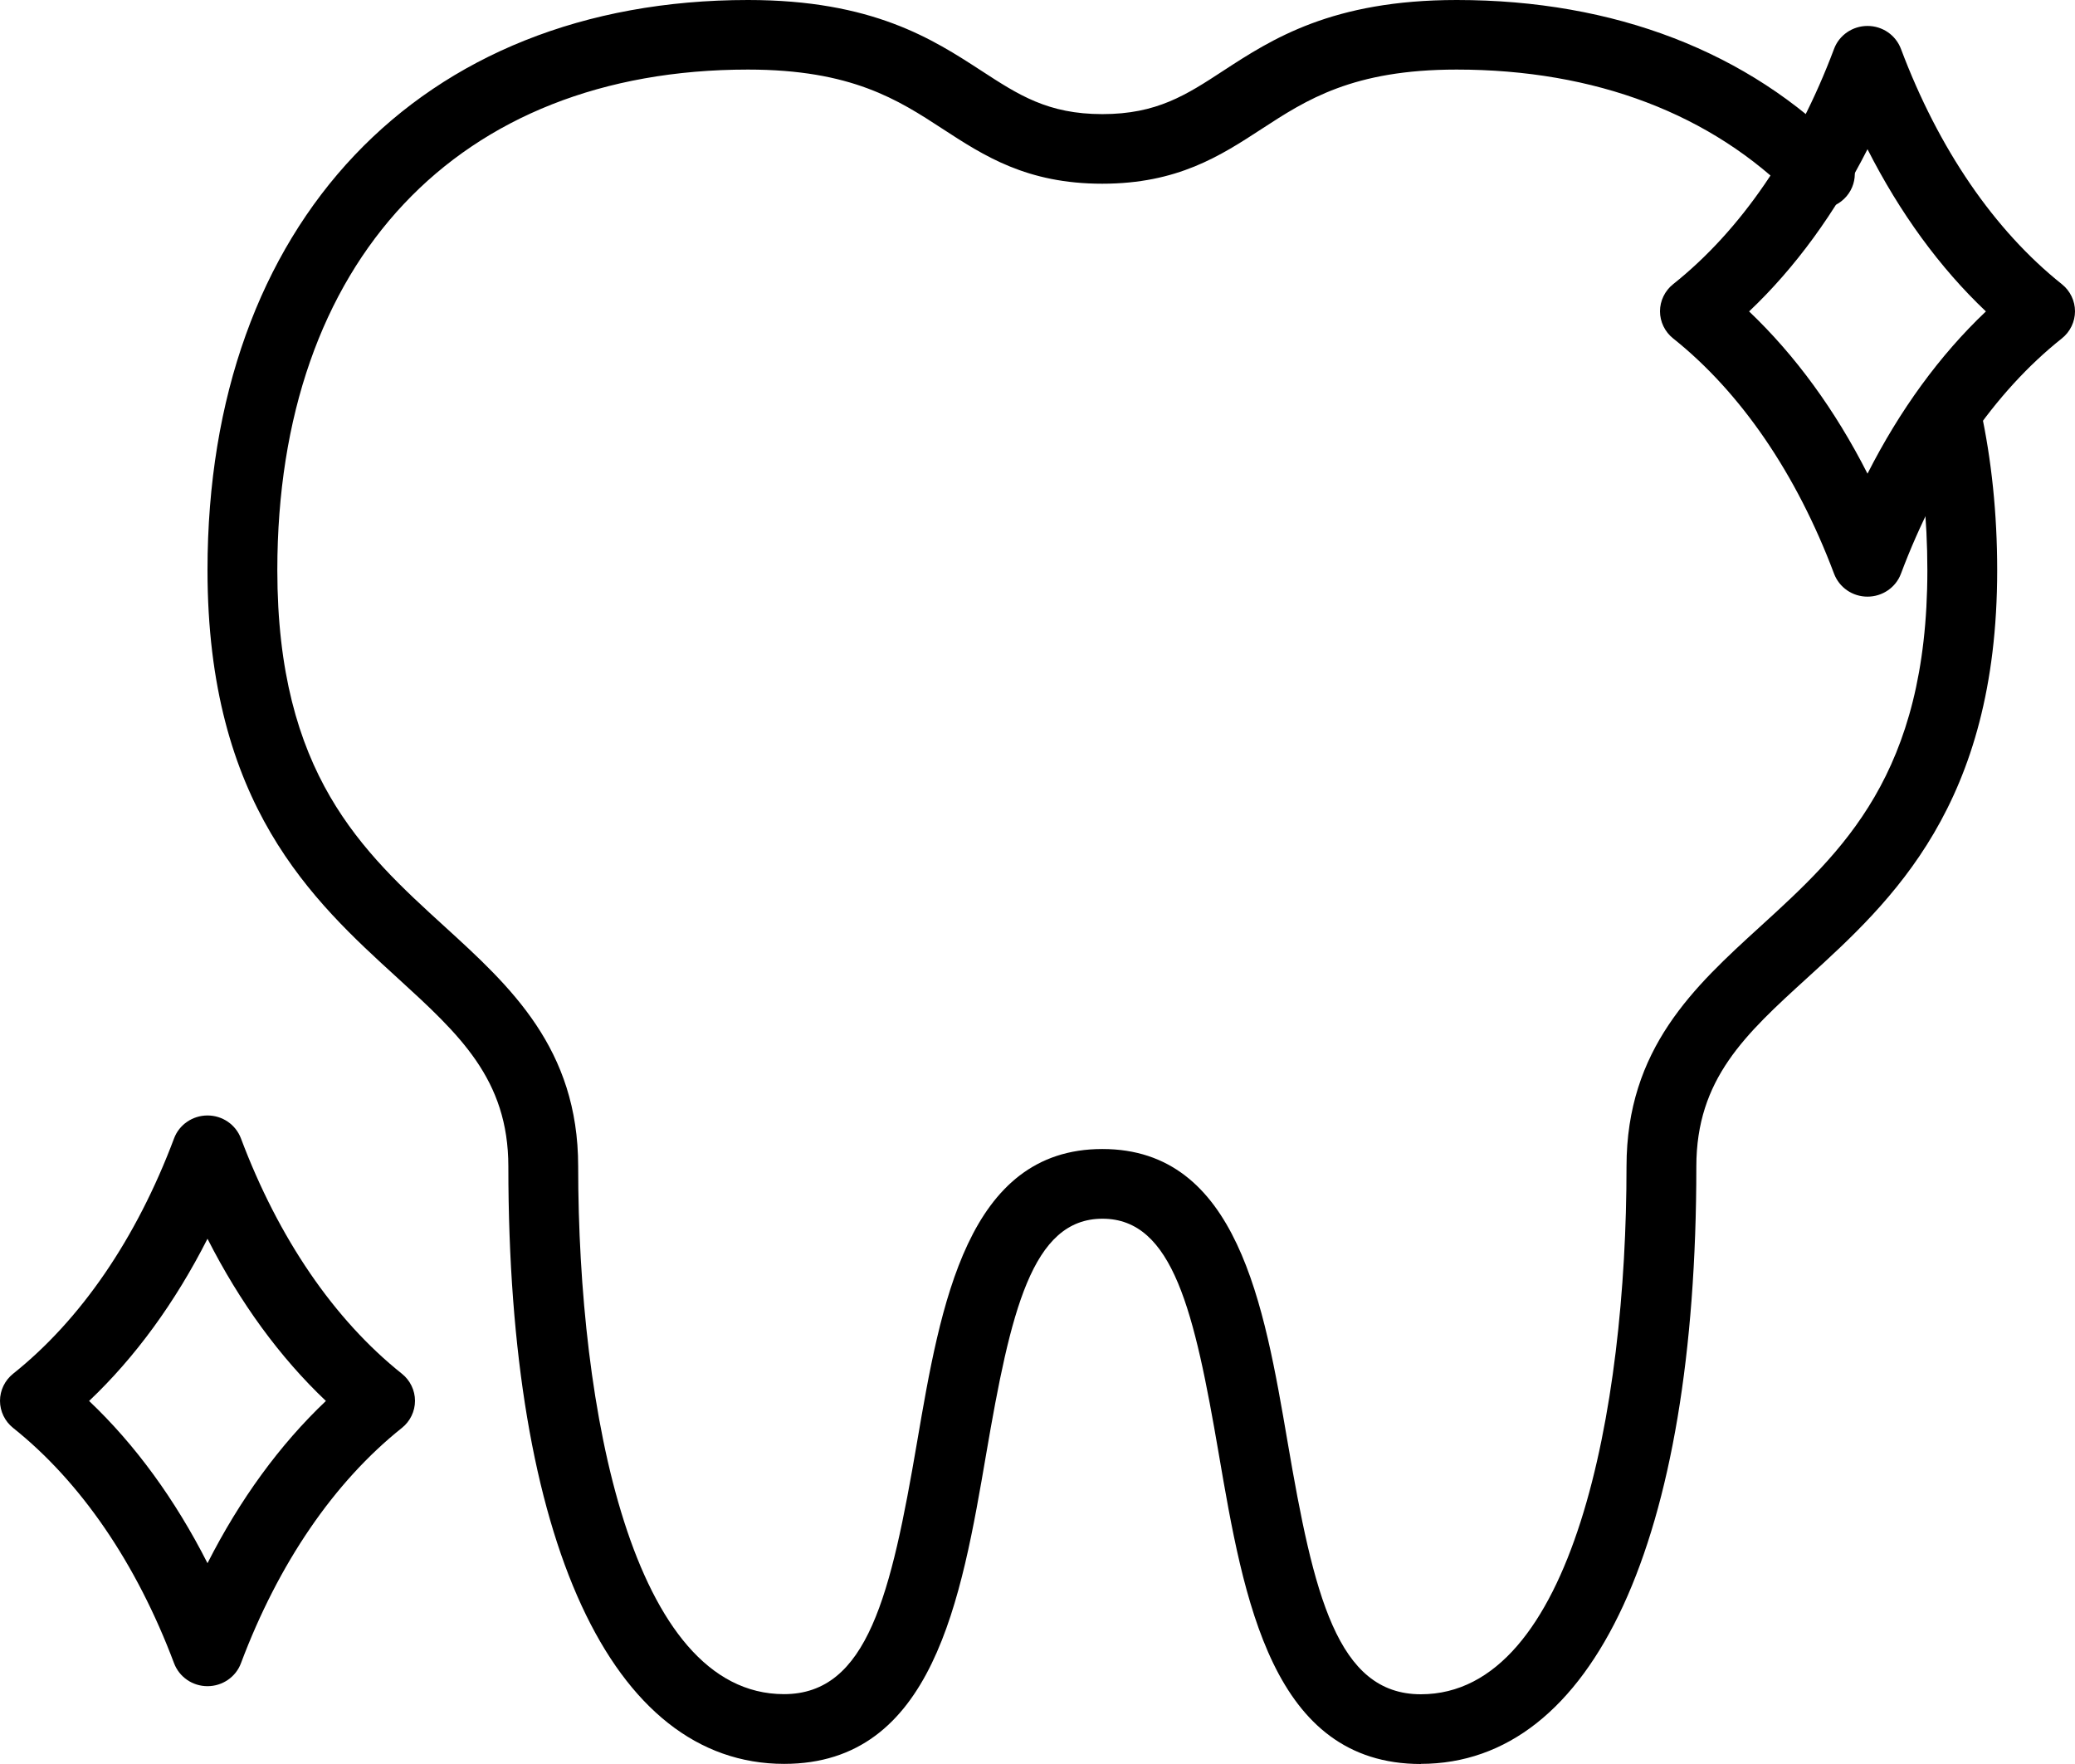 <?xml version="1.0" encoding="UTF-8"?>
<svg width="80px" height="68px" viewBox="0 0 80 68" version="1.1" xmlns="http://www.w3.org/2000/svg" xmlns:xlink="http://www.w3.org/1999/xlink">
    <title>Cut Assets/Homepage/Assets/Services/acaciadental-hp2025-services-icon-teeth whitening</title>
    <g id="Creative-Comps-2025-(Start-Here)" stroke="none" stroke-width="1" fill="none" fill-rule="evenodd">
        <g id="Services-Copy" transform="translate(-1004, -390)" fill="#000000" fill-rule="nonzero">
            <g id="Service-06-Hover" transform="translate(948, 340)">
                <g id="Cut-Assets/Homepage/Assets/Services/acaciadental-hp2025-services-icon-teeth-whitening" transform="translate(56, 50)">
                    <path d="M54.784,68 C49.039,68 47.949,61.648 46.989,56.047 C46.05,50.569 45.23,46.98 42.505,46.98 C39.781,46.98 38.961,50.569 38.022,56.047 C37.062,61.648 35.978,67.995 30.232,67.995 C23.575,67.995 19.599,59.384 19.599,44.969 C19.599,41.599 17.711,39.877 15.326,37.699 C12.062,34.722 8,31.02 8,21.975 C8,8.627 16.179,0 28.84,0 C33.647,0 35.967,1.513 37.833,2.725 C39.268,3.659 40.401,4.399 42.5,4.399 C44.599,4.399 45.732,3.664 47.167,2.725 C49.033,1.508 51.358,0 56.165,0 C62.24,0 67.413,1.996 71.125,5.762 C71.648,6.293 71.638,7.141 71.103,7.661 C70.569,8.181 69.717,8.171 69.194,7.64 C66,4.394 61.495,2.682 56.16,2.682 C52.157,2.682 50.366,3.847 48.639,4.973 C47.048,6.009 45.397,7.082 42.495,7.082 C39.592,7.082 37.941,6.009 36.35,4.973 C34.624,3.847 32.832,2.682 28.835,2.682 C17.646,2.682 10.692,10.075 10.692,21.975 C10.692,29.84 13.972,32.828 17.144,35.719 C19.674,38.026 22.291,40.414 22.291,44.963 C22.291,54.346 24.368,65.307 30.227,65.307 C33.453,65.307 34.354,61.46 35.357,55.591 C36.264,50.296 37.289,44.293 42.5,44.293 C47.711,44.293 48.736,50.296 49.643,55.591 C50.646,61.46 51.547,65.312 54.779,65.312 C60.632,65.312 62.709,54.352 62.709,44.969 C62.709,40.419 65.326,38.032 67.856,35.725 C71.028,32.833 74.308,29.845 74.308,21.98 C74.308,20 74.114,18.107 73.731,16.358 C73.574,15.633 74.033,14.92 74.761,14.764 C75.489,14.609 76.207,15.065 76.363,15.789 C76.784,17.726 77,19.807 77,21.98 C77,31.025 72.938,34.727 69.674,37.699 C67.284,39.877 65.401,41.594 65.401,44.969 C65.401,59.389 61.43,67.995 54.773,67.995 L54.784,68 Z" id="Path"></path>
                    <path d="M72,23 C71.424,23 70.914,22.65 70.711,22.117 C69.262,18.264 67.117,15.127 64.505,13.044 C64.187,12.791 64,12.404 64,12 C64,11.596 64.187,11.209 64.505,10.956 C67.117,8.879 69.262,5.741 70.711,1.883 C70.908,1.355 71.424,1 72,1 L72,1 C72.576,1 73.086,1.35 73.289,1.883 C74.738,5.736 76.883,8.873 79.495,10.956 C79.813,11.209 80,11.596 80,12 C80,12.404 79.813,12.791 79.495,13.044 C76.883,15.121 74.738,18.259 73.289,22.117 C73.092,22.645 72.576,23 72,23 Z M67.435,12.005 C69.207,13.69 70.754,15.805 72,18.259 C73.246,15.805 74.787,13.69 76.565,12.005 C74.787,10.321 73.246,8.206 72,5.752 C70.754,8.206 69.213,10.321 67.435,12.005 Z" id="Shape"></path>
                    <path d="M8,65 C7.424,65 6.914,64.65 6.711,64.117 C5.262,60.264 3.117,57.127 0.505,55.044 C0.187,54.791 0,54.404 0,54 C0,53.596 0.187,53.209 0.505,52.956 C3.117,50.873 5.262,47.741 6.711,43.883 C6.908,43.355 7.424,43 8,43 L8,43 C8.576,43 9.086,43.35 9.289,43.883 C10.738,47.736 12.883,50.873 15.495,52.956 C15.813,53.209 16,53.596 16,54 C16,54.404 15.813,54.791 15.495,55.044 C12.883,57.127 10.738,60.259 9.289,64.117 C9.092,64.645 8.576,65 8,65 Z M3.435,54.005 C5.213,55.69 6.754,57.805 8,60.259 C9.246,57.805 10.787,55.69 12.565,54.005 C10.787,52.321 9.246,50.206 8,47.752 C6.754,50.206 5.213,52.321 3.435,54.005 Z" id="Shape"></path>
                </g>
            </g>
        </g>
    </g>
</svg>
